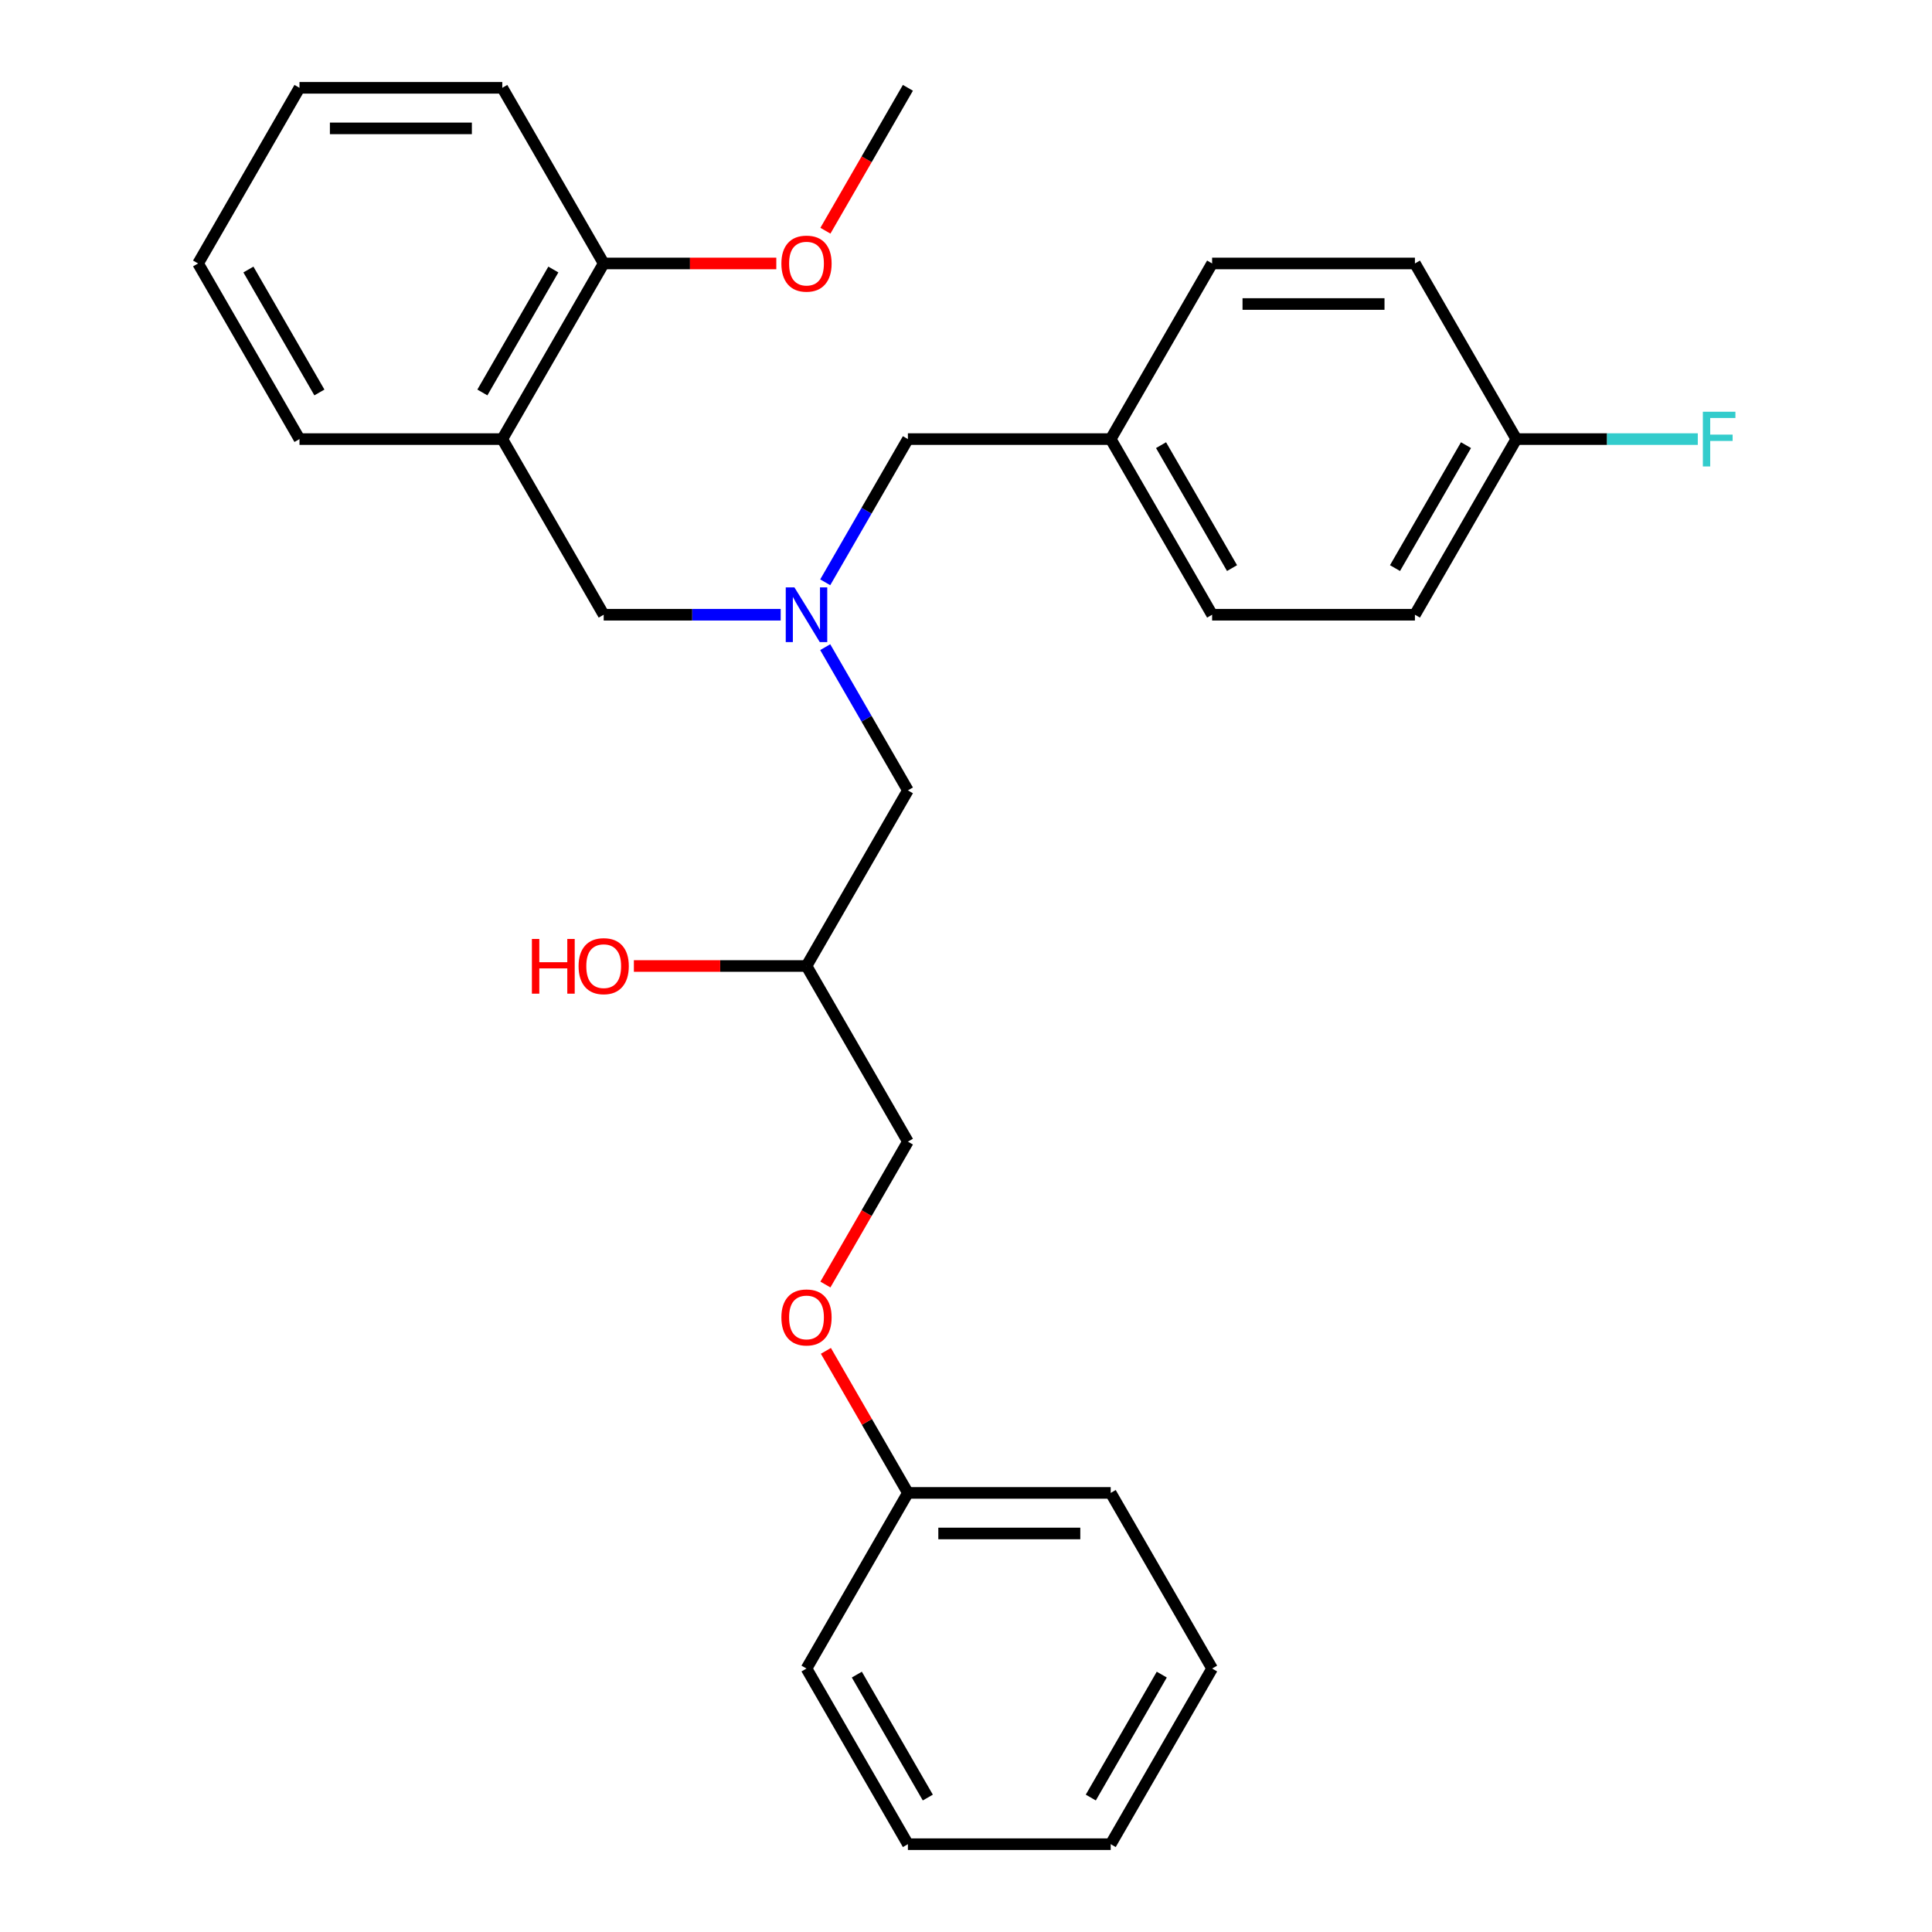 <?xml version='1.0' encoding='iso-8859-1'?>
<svg version='1.1' baseProfile='full'
              xmlns='http://www.w3.org/2000/svg'
                      xmlns:rdkit='http://www.rdkit.org/xml'
                      xmlns:xlink='http://www.w3.org/1999/xlink'
                  xml:space='preserve'
width='1000px' height='1000px' viewBox='0 0 1000 1000'>
<!-- END OF HEADER -->
<rect style='opacity:1.0;fill:#FFFFFF;stroke:none' width='1000' height='1000' x='0' y='0'> </rect>
<path class='bond-0' d='M 427.134,301.397 L 448.532,264.335' style='fill:none;fill-rule:evenodd;stroke:#0000FF;stroke-width:6px;stroke-linecap:butt;stroke-linejoin:miter;stroke-opacity:1' />
<path class='bond-0' d='M 448.532,264.335 L 469.93,227.273' style='fill:none;fill-rule:evenodd;stroke:#000000;stroke-width:6px;stroke-linecap:butt;stroke-linejoin:miter;stroke-opacity:1' />
<path class='bond-1' d='M 427.134,334.966 L 448.532,372.029' style='fill:none;fill-rule:evenodd;stroke:#0000FF;stroke-width:6px;stroke-linecap:butt;stroke-linejoin:miter;stroke-opacity:1' />
<path class='bond-1' d='M 448.532,372.029 L 469.93,409.091' style='fill:none;fill-rule:evenodd;stroke:#000000;stroke-width:6px;stroke-linecap:butt;stroke-linejoin:miter;stroke-opacity:1' />
<path class='bond-2' d='M 404.079,318.182 L 358.275,318.182' style='fill:none;fill-rule:evenodd;stroke:#0000FF;stroke-width:6px;stroke-linecap:butt;stroke-linejoin:miter;stroke-opacity:1' />
<path class='bond-2' d='M 358.275,318.182 L 312.47,318.182' style='fill:none;fill-rule:evenodd;stroke:#000000;stroke-width:6px;stroke-linecap:butt;stroke-linejoin:miter;stroke-opacity:1' />
<path class='bond-3' d='M 469.93,409.091 L 417.443,500' style='fill:none;fill-rule:evenodd;stroke:#000000;stroke-width:6px;stroke-linecap:butt;stroke-linejoin:miter;stroke-opacity:1' />
<path class='bond-4' d='M 627.389,863.636 L 574.902,954.545' style='fill:none;fill-rule:evenodd;stroke:#000000;stroke-width:6px;stroke-linecap:butt;stroke-linejoin:miter;stroke-opacity:1' />
<path class='bond-4' d='M 601.334,866.775 L 564.593,930.412' style='fill:none;fill-rule:evenodd;stroke:#000000;stroke-width:6px;stroke-linecap:butt;stroke-linejoin:miter;stroke-opacity:1' />
<path class='bond-5' d='M 627.389,863.636 L 574.902,772.727' style='fill:none;fill-rule:evenodd;stroke:#000000;stroke-width:6px;stroke-linecap:butt;stroke-linejoin:miter;stroke-opacity:1' />
<path class='bond-6' d='M 312.47,318.182 L 259.984,227.273' style='fill:none;fill-rule:evenodd;stroke:#000000;stroke-width:6px;stroke-linecap:butt;stroke-linejoin:miter;stroke-opacity:1' />
<path class='bond-7' d='M 417.443,500 L 372.769,500' style='fill:none;fill-rule:evenodd;stroke:#000000;stroke-width:6px;stroke-linecap:butt;stroke-linejoin:miter;stroke-opacity:1' />
<path class='bond-7' d='M 372.769,500 L 328.095,500' style='fill:none;fill-rule:evenodd;stroke:#FF0000;stroke-width:6px;stroke-linecap:butt;stroke-linejoin:miter;stroke-opacity:1' />
<path class='bond-8' d='M 417.443,500 L 469.93,590.909' style='fill:none;fill-rule:evenodd;stroke:#000000;stroke-width:6px;stroke-linecap:butt;stroke-linejoin:miter;stroke-opacity:1' />
<path class='bond-9' d='M 574.902,954.545 L 469.93,954.545' style='fill:none;fill-rule:evenodd;stroke:#000000;stroke-width:6px;stroke-linecap:butt;stroke-linejoin:miter;stroke-opacity:1' />
<path class='bond-10' d='M 469.93,954.545 L 417.443,863.636' style='fill:none;fill-rule:evenodd;stroke:#000000;stroke-width:6px;stroke-linecap:butt;stroke-linejoin:miter;stroke-opacity:1' />
<path class='bond-10' d='M 480.238,930.412 L 443.498,866.775' style='fill:none;fill-rule:evenodd;stroke:#000000;stroke-width:6px;stroke-linecap:butt;stroke-linejoin:miter;stroke-opacity:1' />
<path class='bond-11' d='M 259.984,227.273 L 312.47,136.364' style='fill:none;fill-rule:evenodd;stroke:#000000;stroke-width:6px;stroke-linecap:butt;stroke-linejoin:miter;stroke-opacity:1' />
<path class='bond-11' d='M 249.675,203.139 L 286.416,139.503' style='fill:none;fill-rule:evenodd;stroke:#000000;stroke-width:6px;stroke-linecap:butt;stroke-linejoin:miter;stroke-opacity:1' />
<path class='bond-12' d='M 259.984,227.273 L 155.011,227.273' style='fill:none;fill-rule:evenodd;stroke:#000000;stroke-width:6px;stroke-linecap:butt;stroke-linejoin:miter;stroke-opacity:1' />
<path class='bond-13' d='M 312.47,136.364 L 357.145,136.364' style='fill:none;fill-rule:evenodd;stroke:#000000;stroke-width:6px;stroke-linecap:butt;stroke-linejoin:miter;stroke-opacity:1' />
<path class='bond-13' d='M 357.145,136.364 L 401.819,136.364' style='fill:none;fill-rule:evenodd;stroke:#FF0000;stroke-width:6px;stroke-linecap:butt;stroke-linejoin:miter;stroke-opacity:1' />
<path class='bond-14' d='M 312.47,136.364 L 259.984,45.455' style='fill:none;fill-rule:evenodd;stroke:#000000;stroke-width:6px;stroke-linecap:butt;stroke-linejoin:miter;stroke-opacity:1' />
<path class='bond-15' d='M 732.361,318.182 L 784.848,227.273' style='fill:none;fill-rule:evenodd;stroke:#000000;stroke-width:6px;stroke-linecap:butt;stroke-linejoin:miter;stroke-opacity:1' />
<path class='bond-15' d='M 722.053,294.048 L 758.793,230.412' style='fill:none;fill-rule:evenodd;stroke:#000000;stroke-width:6px;stroke-linecap:butt;stroke-linejoin:miter;stroke-opacity:1' />
<path class='bond-16' d='M 732.361,318.182 L 627.389,318.182' style='fill:none;fill-rule:evenodd;stroke:#000000;stroke-width:6px;stroke-linecap:butt;stroke-linejoin:miter;stroke-opacity:1' />
<path class='bond-17' d='M 784.848,227.273 L 732.361,136.364' style='fill:none;fill-rule:evenodd;stroke:#000000;stroke-width:6px;stroke-linecap:butt;stroke-linejoin:miter;stroke-opacity:1' />
<path class='bond-18' d='M 784.848,227.273 L 831.812,227.273' style='fill:none;fill-rule:evenodd;stroke:#000000;stroke-width:6px;stroke-linecap:butt;stroke-linejoin:miter;stroke-opacity:1' />
<path class='bond-18' d='M 831.812,227.273 L 878.776,227.273' style='fill:none;fill-rule:evenodd;stroke:#33CCCC;stroke-width:6px;stroke-linecap:butt;stroke-linejoin:miter;stroke-opacity:1' />
<path class='bond-19' d='M 732.361,136.364 L 627.389,136.364' style='fill:none;fill-rule:evenodd;stroke:#000000;stroke-width:6px;stroke-linecap:butt;stroke-linejoin:miter;stroke-opacity:1' />
<path class='bond-19' d='M 716.616,157.358 L 643.135,157.358' style='fill:none;fill-rule:evenodd;stroke:#000000;stroke-width:6px;stroke-linecap:butt;stroke-linejoin:miter;stroke-opacity:1' />
<path class='bond-20' d='M 627.389,136.364 L 574.902,227.273' style='fill:none;fill-rule:evenodd;stroke:#000000;stroke-width:6px;stroke-linecap:butt;stroke-linejoin:miter;stroke-opacity:1' />
<path class='bond-21' d='M 574.902,227.273 L 627.389,318.182' style='fill:none;fill-rule:evenodd;stroke:#000000;stroke-width:6px;stroke-linecap:butt;stroke-linejoin:miter;stroke-opacity:1' />
<path class='bond-21' d='M 600.957,230.412 L 637.698,294.048' style='fill:none;fill-rule:evenodd;stroke:#000000;stroke-width:6px;stroke-linecap:butt;stroke-linejoin:miter;stroke-opacity:1' />
<path class='bond-22' d='M 574.902,227.273 L 469.93,227.273' style='fill:none;fill-rule:evenodd;stroke:#000000;stroke-width:6px;stroke-linecap:butt;stroke-linejoin:miter;stroke-opacity:1' />
<path class='bond-23' d='M 427.226,119.419 L 448.578,82.437' style='fill:none;fill-rule:evenodd;stroke:#FF0000;stroke-width:6px;stroke-linecap:butt;stroke-linejoin:miter;stroke-opacity:1' />
<path class='bond-23' d='M 448.578,82.437 L 469.93,45.455' style='fill:none;fill-rule:evenodd;stroke:#000000;stroke-width:6px;stroke-linecap:butt;stroke-linejoin:miter;stroke-opacity:1' />
<path class='bond-24' d='M 155.011,227.273 L 102.525,136.364' style='fill:none;fill-rule:evenodd;stroke:#000000;stroke-width:6px;stroke-linecap:butt;stroke-linejoin:miter;stroke-opacity:1' />
<path class='bond-24' d='M 165.32,203.139 L 128.58,139.503' style='fill:none;fill-rule:evenodd;stroke:#000000;stroke-width:6px;stroke-linecap:butt;stroke-linejoin:miter;stroke-opacity:1' />
<path class='bond-25' d='M 259.984,45.455 L 155.011,45.455' style='fill:none;fill-rule:evenodd;stroke:#000000;stroke-width:6px;stroke-linecap:butt;stroke-linejoin:miter;stroke-opacity:1' />
<path class='bond-25' d='M 244.238,66.449 L 170.757,66.449' style='fill:none;fill-rule:evenodd;stroke:#000000;stroke-width:6px;stroke-linecap:butt;stroke-linejoin:miter;stroke-opacity:1' />
<path class='bond-26' d='M 102.525,136.364 L 155.011,45.455' style='fill:none;fill-rule:evenodd;stroke:#000000;stroke-width:6px;stroke-linecap:butt;stroke-linejoin:miter;stroke-opacity:1' />
<path class='bond-27' d='M 417.443,863.636 L 469.93,772.727' style='fill:none;fill-rule:evenodd;stroke:#000000;stroke-width:6px;stroke-linecap:butt;stroke-linejoin:miter;stroke-opacity:1' />
<path class='bond-28' d='M 469.93,772.727 L 574.902,772.727' style='fill:none;fill-rule:evenodd;stroke:#000000;stroke-width:6px;stroke-linecap:butt;stroke-linejoin:miter;stroke-opacity:1' />
<path class='bond-28' d='M 485.675,793.722 L 559.156,793.722' style='fill:none;fill-rule:evenodd;stroke:#000000;stroke-width:6px;stroke-linecap:butt;stroke-linejoin:miter;stroke-opacity:1' />
<path class='bond-29' d='M 469.93,772.727 L 448.705,735.965' style='fill:none;fill-rule:evenodd;stroke:#000000;stroke-width:6px;stroke-linecap:butt;stroke-linejoin:miter;stroke-opacity:1' />
<path class='bond-29' d='M 448.705,735.965 L 427.48,699.203' style='fill:none;fill-rule:evenodd;stroke:#FF0000;stroke-width:6px;stroke-linecap:butt;stroke-linejoin:miter;stroke-opacity:1' />
<path class='bond-30' d='M 427.226,664.874 L 448.578,627.891' style='fill:none;fill-rule:evenodd;stroke:#FF0000;stroke-width:6px;stroke-linecap:butt;stroke-linejoin:miter;stroke-opacity:1' />
<path class='bond-30' d='M 448.578,627.891 L 469.93,590.909' style='fill:none;fill-rule:evenodd;stroke:#000000;stroke-width:6px;stroke-linecap:butt;stroke-linejoin:miter;stroke-opacity:1' />
<path  class='atom-0' d='M 411.183 304.022
L 420.463 319.022
Q 421.383 320.502, 422.863 323.182
Q 424.343 325.862, 424.423 326.022
L 424.423 304.022
L 428.183 304.022
L 428.183 332.342
L 424.303 332.342
L 414.343 315.942
Q 413.183 314.022, 411.943 311.822
Q 410.743 309.622, 410.383 308.942
L 410.383 332.342
L 406.703 332.342
L 406.703 304.022
L 411.183 304.022
' fill='#0000FF'/>
<path  class='atom-5' d='M 275.31 486
L 279.15 486
L 279.15 498.04
L 293.63 498.04
L 293.63 486
L 297.47 486
L 297.47 514.32
L 293.63 514.32
L 293.63 501.24
L 279.15 501.24
L 279.15 514.32
L 275.31 514.32
L 275.31 486
' fill='#FF0000'/>
<path  class='atom-5' d='M 299.47 500.08
Q 299.47 493.28, 302.83 489.48
Q 306.19 485.68, 312.47 485.68
Q 318.75 485.68, 322.11 489.48
Q 325.47 493.28, 325.47 500.08
Q 325.47 506.96, 322.07 510.88
Q 318.67 514.76, 312.47 514.76
Q 306.23 514.76, 302.83 510.88
Q 299.47 507, 299.47 500.08
M 312.47 511.56
Q 316.79 511.56, 319.11 508.68
Q 321.47 505.76, 321.47 500.08
Q 321.47 494.52, 319.11 491.72
Q 316.79 488.88, 312.47 488.88
Q 308.15 488.88, 305.79 491.68
Q 303.47 494.48, 303.47 500.08
Q 303.47 505.8, 305.79 508.68
Q 308.15 511.56, 312.47 511.56
' fill='#FF0000'/>
<path  class='atom-17' d='M 881.401 213.113
L 898.241 213.113
L 898.241 216.353
L 885.201 216.353
L 885.201 224.953
L 896.801 224.953
L 896.801 228.233
L 885.201 228.233
L 885.201 241.433
L 881.401 241.433
L 881.401 213.113
' fill='#33CCCC'/>
<path  class='atom-18' d='M 404.443 136.444
Q 404.443 129.644, 407.803 125.844
Q 411.163 122.044, 417.443 122.044
Q 423.723 122.044, 427.083 125.844
Q 430.443 129.644, 430.443 136.444
Q 430.443 143.324, 427.043 147.244
Q 423.643 151.124, 417.443 151.124
Q 411.203 151.124, 407.803 147.244
Q 404.443 143.364, 404.443 136.444
M 417.443 147.924
Q 421.763 147.924, 424.083 145.044
Q 426.443 142.124, 426.443 136.444
Q 426.443 130.884, 424.083 128.084
Q 421.763 125.244, 417.443 125.244
Q 413.123 125.244, 410.763 128.044
Q 408.443 130.844, 408.443 136.444
Q 408.443 142.164, 410.763 145.044
Q 413.123 147.924, 417.443 147.924
' fill='#FF0000'/>
<path  class='atom-27' d='M 404.443 681.898
Q 404.443 675.098, 407.803 671.298
Q 411.163 667.498, 417.443 667.498
Q 423.723 667.498, 427.083 671.298
Q 430.443 675.098, 430.443 681.898
Q 430.443 688.778, 427.043 692.698
Q 423.643 696.578, 417.443 696.578
Q 411.203 696.578, 407.803 692.698
Q 404.443 688.818, 404.443 681.898
M 417.443 693.378
Q 421.763 693.378, 424.083 690.498
Q 426.443 687.578, 426.443 681.898
Q 426.443 676.338, 424.083 673.538
Q 421.763 670.698, 417.443 670.698
Q 413.123 670.698, 410.763 673.498
Q 408.443 676.298, 408.443 681.898
Q 408.443 687.618, 410.763 690.498
Q 413.123 693.378, 417.443 693.378
' fill='#FF0000'/>
</svg>
